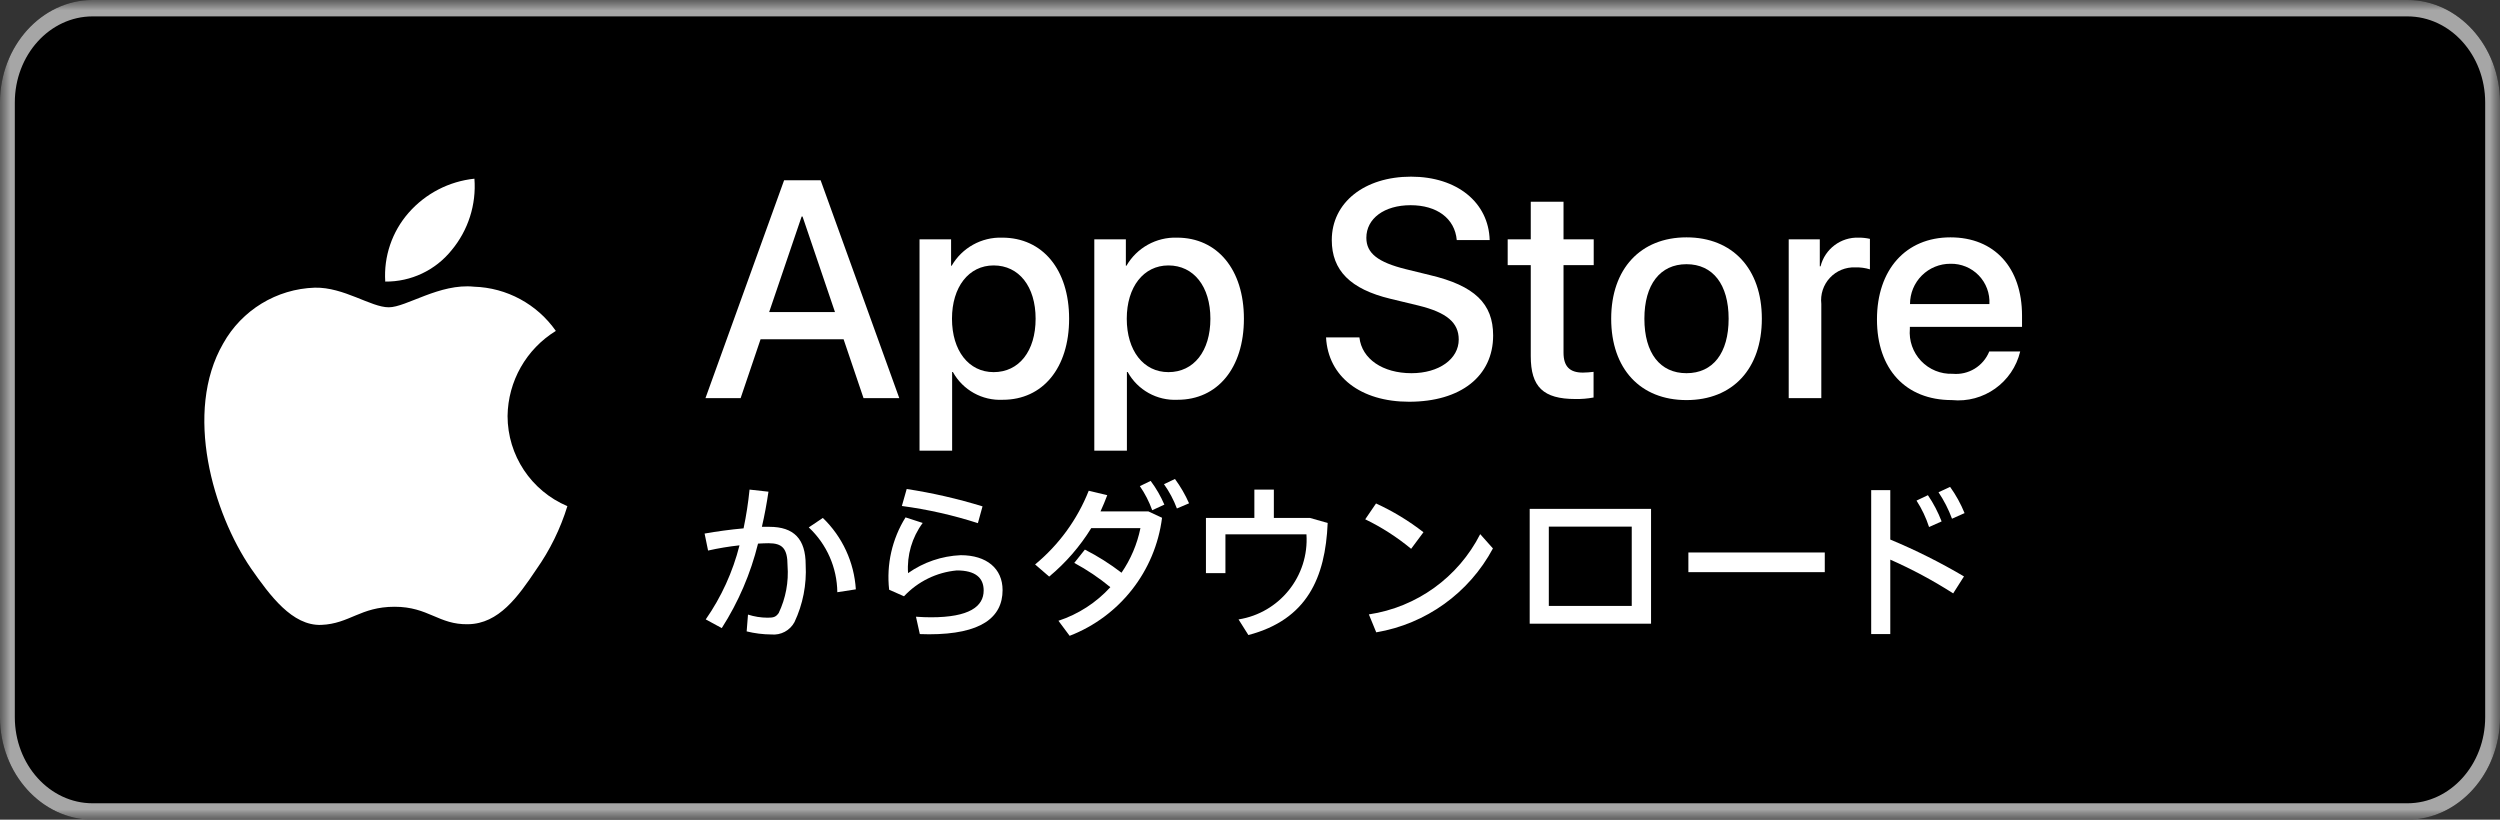 <?xml version="1.0" encoding="UTF-8"?>
<svg width="122px" height="40px" viewBox="0 0 122 40" version="1.1" xmlns="http://www.w3.org/2000/svg" xmlns:xlink="http://www.w3.org/1999/xlink">
    <rect x="0" y="0" width="122" height="40" fill="#333333" stroke="none"/>
    <!-- Generator: Sketch 59.1 (86144) - https://sketch.com -->
    <title>AppDownload/IOS</title>
    <desc>Created with Sketch.</desc>
    <defs>
        <polygon id="path-1" points="0 0 122 0 122 40 0 40"></polygon>
        <polygon id="path-3" points="0 0 122 0 122 40 0 40"></polygon>
    </defs>
    <g id="AppDownload/IOS" stroke="none" stroke-width="1" fill="none" fill-rule="evenodd">
        <g id="Group-3">
            <mask id="mask-2" fill="white">
                <use xlink:href="#path-1"></use>
            </mask>
            <g id="Clip-2"></g>
            <path d="M117.481,40 L4.519,40 C2.033,40 0,37.75 0,35 L0,5 C0,2.25 2.033,0 4.519,0 L117.481,0 C119.967,0 122,2.25 122,5 L122,35 C122,37.75 119.967,40 117.481,40" id="Fill-1" fill="#000000" mask="url(#mask-2)"></path>
        </g>
        <g id="Group-6">
            <mask id="mask-4" fill="white">
                <use xlink:href="#path-3"></use>
            </mask>
            <g id="Clip-5"></g>
            <path d="M117.481,0 L4.519,0 C2.033,0 0,2.25 0,5 L0,35 C0,37.75 2.033,40 4.519,40 L117.481,40 C119.967,40 122,37.75 122,35 L122,5 C122,2.25 119.967,0 117.481,0 M117.481,0.8 C119.574,0.8 121.277,2.684 121.277,5 L121.277,35 C121.277,37.316 119.574,39.2 117.481,39.2 L4.519,39.2 C2.426,39.2 0.723,37.316 0.723,35 L0.723,5 C0.723,2.684 2.426,0.8 4.519,0.8 L117.481,0.8" id="Fill-4" fill="#A6A6A6" mask="url(#mask-4)"></path>
        </g>
        <g id="Download_on_the_App_Store_Badge_JP_RGB_blk_100317" transform="translate(9, 8)" fill="#FFFFFF" fill-rule="nonzero">
            <g id="Group" transform="translate(25, 0)">
                <path d="M7.167,8.555 L3.116,8.555 L2.143,11.428 L0.427,11.428 L4.264,0.798 L6.047,0.798 L9.885,11.428 L8.14,11.428 L7.167,8.555 Z M3.535,7.229 L6.747,7.229 L5.164,2.566 L5.12,2.566 L3.535,7.229 Z" id="Shape"></path>
                <path d="M18.173,7.553 C18.173,9.961 16.884,11.509 14.939,11.509 C13.933,11.561 12.986,11.035 12.5,10.153 L12.464,10.153 L12.464,13.991 L10.873,13.991 L10.873,3.678 L12.413,3.678 L12.413,4.967 L12.442,4.967 C12.949,4.091 13.897,3.564 14.909,3.597 C16.876,3.597 18.173,5.152 18.173,7.553 Z M16.538,7.553 C16.538,5.984 15.727,4.953 14.49,4.953 C13.274,4.953 12.457,6.006 12.457,7.553 C12.457,9.115 13.274,10.16 14.49,10.16 C15.727,10.16 16.538,9.136 16.538,7.553 L16.538,7.553 Z" id="Shape"></path>
                <path d="M26.703,7.553 C26.703,9.961 25.413,11.509 23.468,11.509 C22.463,11.561 21.516,11.035 21.03,10.153 L20.993,10.153 L20.993,13.991 L19.402,13.991 L19.402,3.678 L20.942,3.678 L20.942,4.967 L20.971,4.967 C21.479,4.091 22.427,3.564 23.439,3.597 C25.406,3.597 26.703,5.152 26.703,7.553 Z M25.067,7.553 C25.067,5.984 24.256,4.953 23.019,4.953 C21.804,4.953 20.986,6.006 20.986,7.553 C20.986,9.115 21.804,10.16 23.019,10.16 C24.256,10.16 25.067,9.136 25.067,7.553 L25.067,7.553 Z" id="Shape"></path>
                <path d="M32.339,8.466 C32.457,9.52 33.481,10.212 34.88,10.212 C36.221,10.212 37.186,9.52 37.186,8.57 C37.186,7.745 36.604,7.251 35.226,6.912 L33.849,6.58 C31.897,6.109 30.991,5.196 30.991,3.715 C30.991,1.881 32.589,0.621 34.858,0.621 C37.105,0.621 38.644,1.881 38.696,3.715 L37.09,3.715 C36.994,2.654 36.117,2.014 34.836,2.014 C33.555,2.014 32.678,2.662 32.678,3.604 C32.678,4.356 33.238,4.798 34.608,5.137 L35.779,5.424 C37.96,5.94 38.865,6.816 38.865,8.371 C38.865,10.359 37.282,11.605 34.762,11.605 C32.405,11.605 30.814,10.389 30.711,8.466 L32.339,8.466 Z" id="Path"></path>
                <path d="M42.3,1.844 L42.3,3.678 L43.773,3.678 L43.773,4.938 L42.3,4.938 L42.3,9.21 C42.3,9.874 42.595,10.183 43.242,10.183 C43.417,10.18 43.592,10.168 43.766,10.146 L43.766,11.398 C43.475,11.453 43.178,11.477 42.882,11.472 C41.313,11.472 40.701,10.883 40.701,9.38 L40.701,4.938 L39.575,4.938 L39.575,3.678 L40.701,3.678 L40.701,1.844 L42.3,1.844 Z" id="Path"></path>
                <path d="M44.626,7.553 C44.626,5.115 46.062,3.583 48.301,3.583 C50.548,3.583 51.978,5.115 51.978,7.553 C51.978,9.998 50.556,11.524 48.301,11.524 C46.048,11.524 44.626,9.998 44.626,7.553 Z M50.357,7.553 C50.357,5.881 49.59,4.893 48.301,4.893 C47.012,4.893 46.246,5.888 46.246,7.553 C46.246,9.233 47.012,10.212 48.301,10.212 C49.59,10.212 50.357,9.233 50.357,7.553 Z" id="Shape"></path>
                <path d="M53.289,3.678 L54.806,3.678 L54.806,4.997 L54.843,4.997 C55.055,4.148 55.833,3.564 56.707,3.597 C56.89,3.596 57.073,3.616 57.252,3.656 L57.252,5.144 C57.021,5.073 56.779,5.041 56.537,5.048 C56.07,5.029 55.617,5.215 55.298,5.558 C54.98,5.901 54.827,6.366 54.88,6.831 L54.88,11.428 L53.289,11.428 L53.289,3.678 Z" id="Path"></path>
                <path d="M64.586,9.151 C64.225,10.666 62.799,11.68 61.249,11.524 C58.995,11.524 57.596,10.013 57.596,7.59 C57.596,5.159 59.002,3.583 61.182,3.583 C63.327,3.583 64.675,5.056 64.675,7.405 L64.675,7.95 L59.201,7.95 L59.201,8.046 C59.15,8.623 59.35,9.194 59.748,9.614 C60.147,10.034 60.707,10.263 61.286,10.241 C62.058,10.314 62.786,9.871 63.076,9.151 L64.586,9.151 Z M59.209,6.839 L63.083,6.839 C63.112,6.32 62.923,5.813 62.563,5.44 C62.202,5.066 61.702,4.861 61.182,4.872 C60.659,4.869 60.156,5.075 59.786,5.444 C59.415,5.813 59.208,6.315 59.209,6.839 L59.209,6.839 Z" id="Shape"></path>
            </g>
            <g id="Group" transform="translate(25, 15)">
                <path d="M2.437,7.812 L2.502,6.992 C2.81,7.091 3.13,7.142 3.453,7.144 C3.745,7.144 3.858,7.115 4,6.917 C4.344,6.196 4.493,5.398 4.432,4.602 C4.432,3.754 4.169,3.509 3.501,3.509 C3.35,3.509 3.18,3.519 2.992,3.528 C2.632,4.99 2.034,6.383 1.222,7.651 L0.44,7.227 C1.203,6.132 1.761,4.907 2.088,3.612 C1.572,3.668 1.06,3.753 0.554,3.867 L0.384,3.038 C0.959,2.935 1.646,2.841 2.286,2.784 C2.417,2.159 2.515,1.527 2.578,0.892 L3.501,0.995 C3.416,1.569 3.312,2.144 3.18,2.709 L3.547,2.709 C4.743,2.709 5.317,3.302 5.317,4.563 C5.369,5.526 5.182,6.487 4.771,7.359 C4.551,7.769 4.105,8.007 3.642,7.962 C3.235,7.959 2.831,7.909 2.437,7.812 L2.437,7.812 Z M5.468,2.737 L6.155,2.275 C7.109,3.195 7.683,4.438 7.765,5.76 L6.861,5.9 C6.848,4.7 6.344,3.557 5.468,2.737 Z" id="Shape"></path>
                <path d="M10.887,7.943 L10.699,7.096 C10.934,7.115 11.245,7.124 11.433,7.124 C13.297,7.124 14.003,6.598 14.003,5.815 C14.003,5.194 13.598,4.837 12.694,4.837 C11.709,4.927 10.791,5.376 10.115,6.099 L9.39,5.778 C9.252,4.545 9.534,3.301 10.19,2.248 L11.028,2.52 C10.506,3.225 10.252,4.094 10.313,4.969 C11.068,4.436 11.96,4.132 12.883,4.093 C14.145,4.093 14.926,4.742 14.926,5.797 C14.926,7.134 13.871,7.953 11.339,7.953 C11.216,7.953 11.038,7.943 10.887,7.943 Z M10.011,1.692 L10.247,0.863 C11.499,1.055 12.736,1.338 13.947,1.711 L13.721,2.53 C12.512,2.14 11.27,1.86 10.011,1.692 L10.011,1.692 Z" id="Shape"></path>
                <path d="M17.652,7.294 C18.623,6.974 19.495,6.41 20.185,5.655 C19.639,5.203 19.049,4.806 18.424,4.47 L18.942,3.82 C19.572,4.141 20.17,4.519 20.73,4.949 C21.18,4.293 21.494,3.554 21.653,2.774 L19.252,2.774 C18.701,3.668 18.008,4.466 17.2,5.138 L16.513,4.545 C17.675,3.586 18.575,2.349 19.13,0.948 L20.034,1.165 C19.931,1.429 19.827,1.701 19.705,1.956 L22.04,1.956 L22.708,2.267 C22.378,4.87 20.646,7.082 18.198,8.028 L17.652,7.294 Z M21.625,0.723 L22.152,0.468 C22.42,0.826 22.644,1.215 22.821,1.626 L22.228,1.899 C22.078,1.483 21.876,1.087 21.625,0.723 Z M22.802,0.628 L23.338,0.374 C23.61,0.744 23.84,1.141 24.026,1.561 L23.433,1.814 C23.275,1.393 23.063,0.994 22.802,0.628 L22.802,0.628 Z" id="Shape"></path>
                <path d="M26.921,7.99 L26.441,7.228 C28.452,6.907 29.888,5.108 29.755,3.076 L25.801,3.076 L25.801,4.969 L24.85,4.969 L24.85,2.275 L27.213,2.275 L27.213,0.892 L28.164,0.892 L28.164,2.275 L29.925,2.275 L30.791,2.521 C30.678,5.194 29.784,7.237 26.921,7.99 Z" id="Path"></path>
                <path d="M32.623,2.342 L33.15,1.569 C33.974,1.946 34.751,2.417 35.465,2.973 L34.863,3.782 C34.177,3.214 33.425,2.73 32.623,2.342 L32.623,2.342 Z M32.801,6.983 C35.138,6.632 37.162,5.173 38.234,3.066 L38.855,3.764 C37.692,5.936 35.589,7.448 33.16,7.858 L32.801,6.983 Z" id="Shape"></path>
                <path d="M46.571,7.436 L40.649,7.436 L40.649,1.833 L46.571,1.833 L46.571,7.436 Z M41.582,2.699 L41.582,6.569 L45.629,6.569 L45.629,2.699 L41.582,2.699 Z" id="Shape"></path>
                <polygon id="Path" points="55.049 4.921 48.393 4.921 48.393 3.961 55.049 3.961"></polygon>
                <path d="M57.314,0.92 L58.246,0.92 L58.246,3.33 C59.485,3.846 60.686,4.447 61.842,5.129 L61.315,5.957 C60.336,5.33 59.309,4.779 58.246,4.31 L58.246,7.943 L57.314,7.943 L57.314,0.92 Z M59.526,1.429 L60.082,1.165 C60.354,1.564 60.578,1.994 60.751,2.445 L60.138,2.719 C59.991,2.264 59.785,1.83 59.526,1.429 L59.526,1.429 Z M60.599,1.023 L61.165,0.76 C61.45,1.157 61.687,1.587 61.871,2.04 L61.258,2.313 C61.09,1.859 60.869,1.426 60.599,1.023 L60.599,1.023 Z" id="Shape"></path>
            </g>
            <g id="_Group_">
                <g id="_Group_2">
                    <path d="M15.769,12.301 C15.791,10.604 16.68,9.037 18.125,8.149 C17.21,6.841 15.73,6.041 14.134,5.991 C12.455,5.815 10.827,6.996 9.971,6.996 C9.099,6.996 7.782,6.008 6.363,6.038 C4.496,6.098 2.798,7.134 1.89,8.765 C-0.044,12.114 1.399,17.035 3.251,19.742 C4.178,21.067 5.261,22.547 6.679,22.495 C8.066,22.437 8.584,21.61 10.258,21.61 C11.917,21.61 12.403,22.495 13.849,22.462 C15.338,22.437 16.275,21.13 17.17,19.792 C17.836,18.848 18.348,17.804 18.688,16.7 C16.92,15.952 15.771,14.22 15.769,12.301 L15.769,12.301 Z" id="_Path_"></path>
                    <path d="M13.037,4.211 C13.849,3.237 14.249,1.985 14.152,0.72 C12.912,0.85 11.767,1.443 10.944,2.38 C10.132,3.304 9.721,4.513 9.8,5.741 C11.057,5.754 12.25,5.19 13.037,4.211 L13.037,4.211 Z" id="_Path_2"></path>
                </g>
            </g>
        </g>
    </g>
</svg>